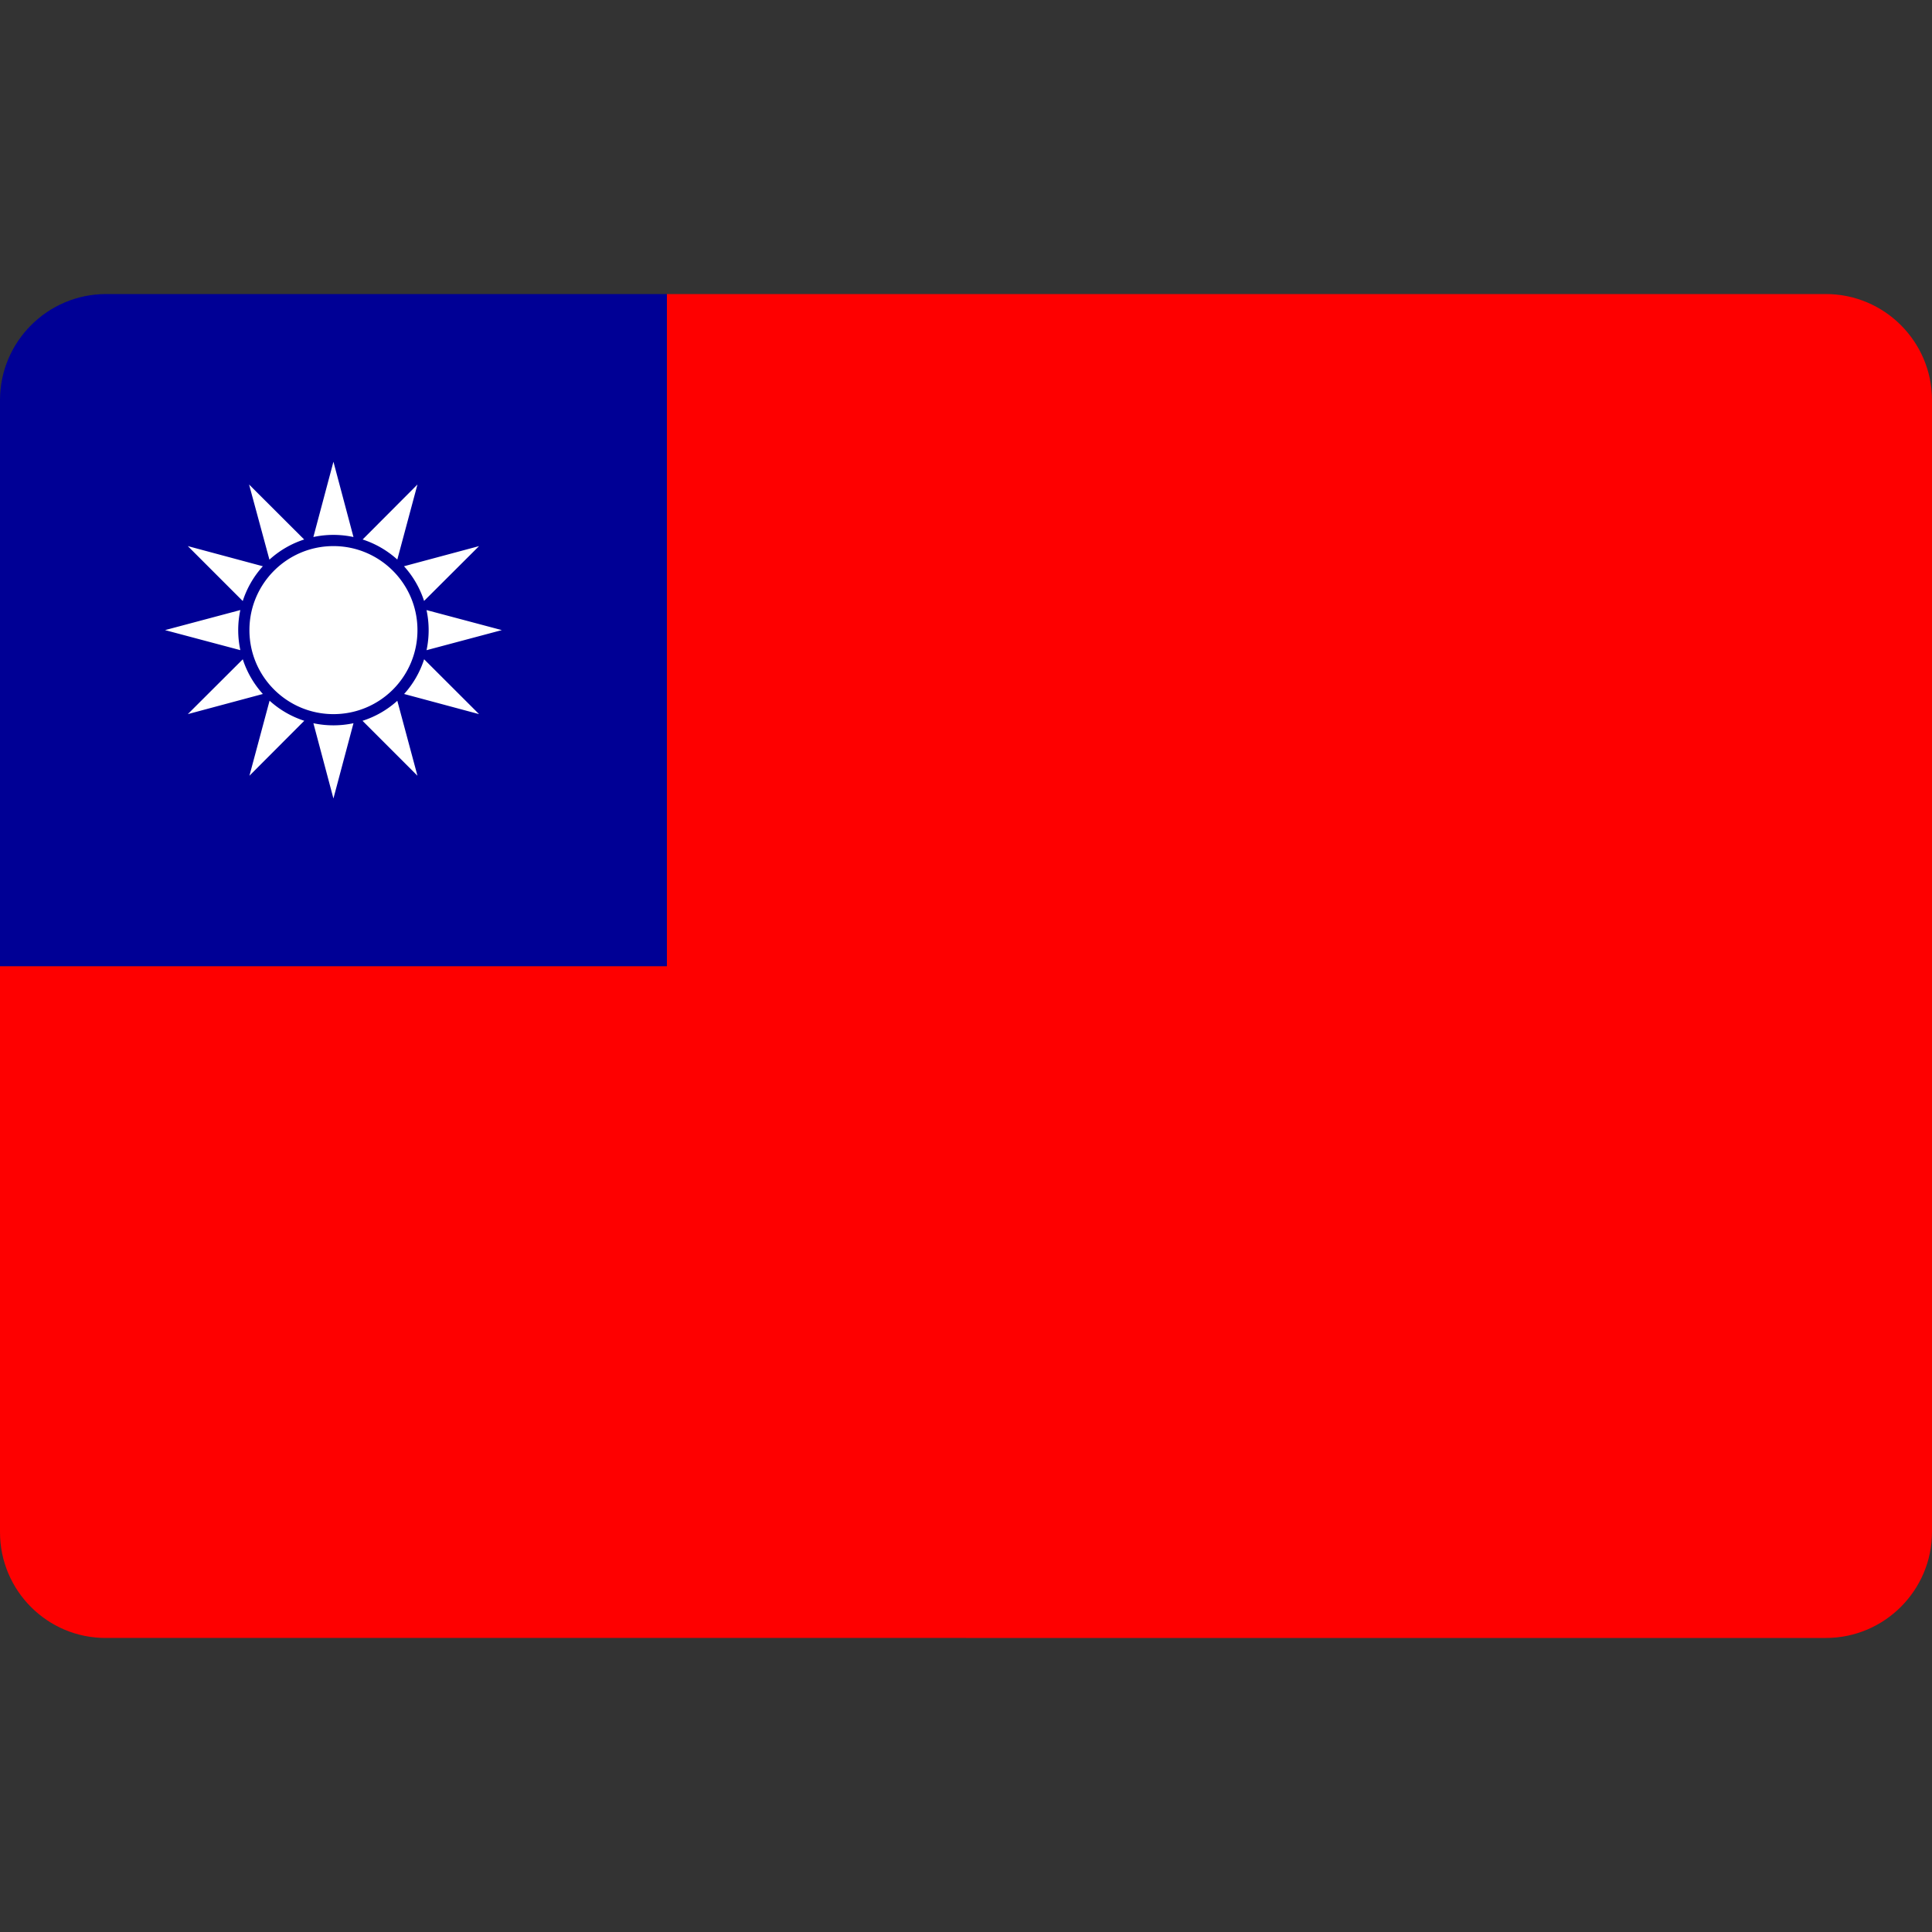 <svg xmlns="http://www.w3.org/2000/svg" shape-rendering="geometricPrecision" text-rendering="geometricPrecision" image-rendering="optimizeQuality" fill-rule="evenodd" clip-rule="evenodd" viewBox="0 0 512 512"><rect x="0" y="0" width="512" height="512" fill="#333333" stroke="none"/><g fill-rule="nonzero"><path fill="#FE0000" d="M176.727 77.926h307.164c15.494 0 28.109 12.616 28.109 28.11v299.927c0 15.494-12.615 28.11-28.109 28.11H28.109C12.615 434.164 0 421.548 0 406.054V256.045h176.727V77.926z"/><path fill="#000095" d="M0 256.045h176.727V77.926H28.109C12.615 77.926 0 90.542 0 106.036v150.009z"/><path fill="#fff" d="M110.63 205.579l-5.337-19.863a25.172 25.172 0 01-9.221 5.305l14.558 14.558zm0-38.593c0-12.339-10.021-22.265-22.265-22.265-12.339 0-22.265 10.021-22.265 22.265 0 12.338 10.021 22.264 22.265 22.264a22.21 22.21 0 0022.265-22.264zm-3.534 16.928l19.859 5.336-14.558-14.536a25.229 25.229 0 01-5.301 9.2zm5.943-11.609l19.947-5.319-19.954-5.309a25.24 25.24 0 01.564 5.309 25.56 25.56 0 01-.557 5.319zm-.656-13.051l14.572-14.53-19.891 5.337a25.242 25.242 0 015.319 9.193zm-7.093-10.967l5.34-19.891-14.53 14.572a25.296 25.296 0 019.19 5.319zm-11.617-5.971l-5.308-19.951-5.319 19.951a25.037 25.037 0 015.316-.565c1.823 0 3.597.196 5.311.565zm-13.067.655l-14.601-14.575 5.397 19.919a25.17 25.17 0 019.204-5.344zm-10.947 7.093l-19.888-5.343 14.558 14.558a25.282 25.282 0 015.33-9.215zm-5.968 11.606l-19.951 5.316 19.951 5.308a25.306 25.306 0 010-10.624zm.649 13.05l-14.569 14.53 19.891-5.336a25.315 25.315 0 01-5.322-9.194zm7.1 10.972l-5.34 19.887 14.537-14.568a25.183 25.183 0 01-9.197-5.319zm11.613 5.967l5.309 19.947 5.315-19.947a25.504 25.504 0 01-5.315.561c-1.82 0-3.598-.192-5.309-.561z"/></g></svg>